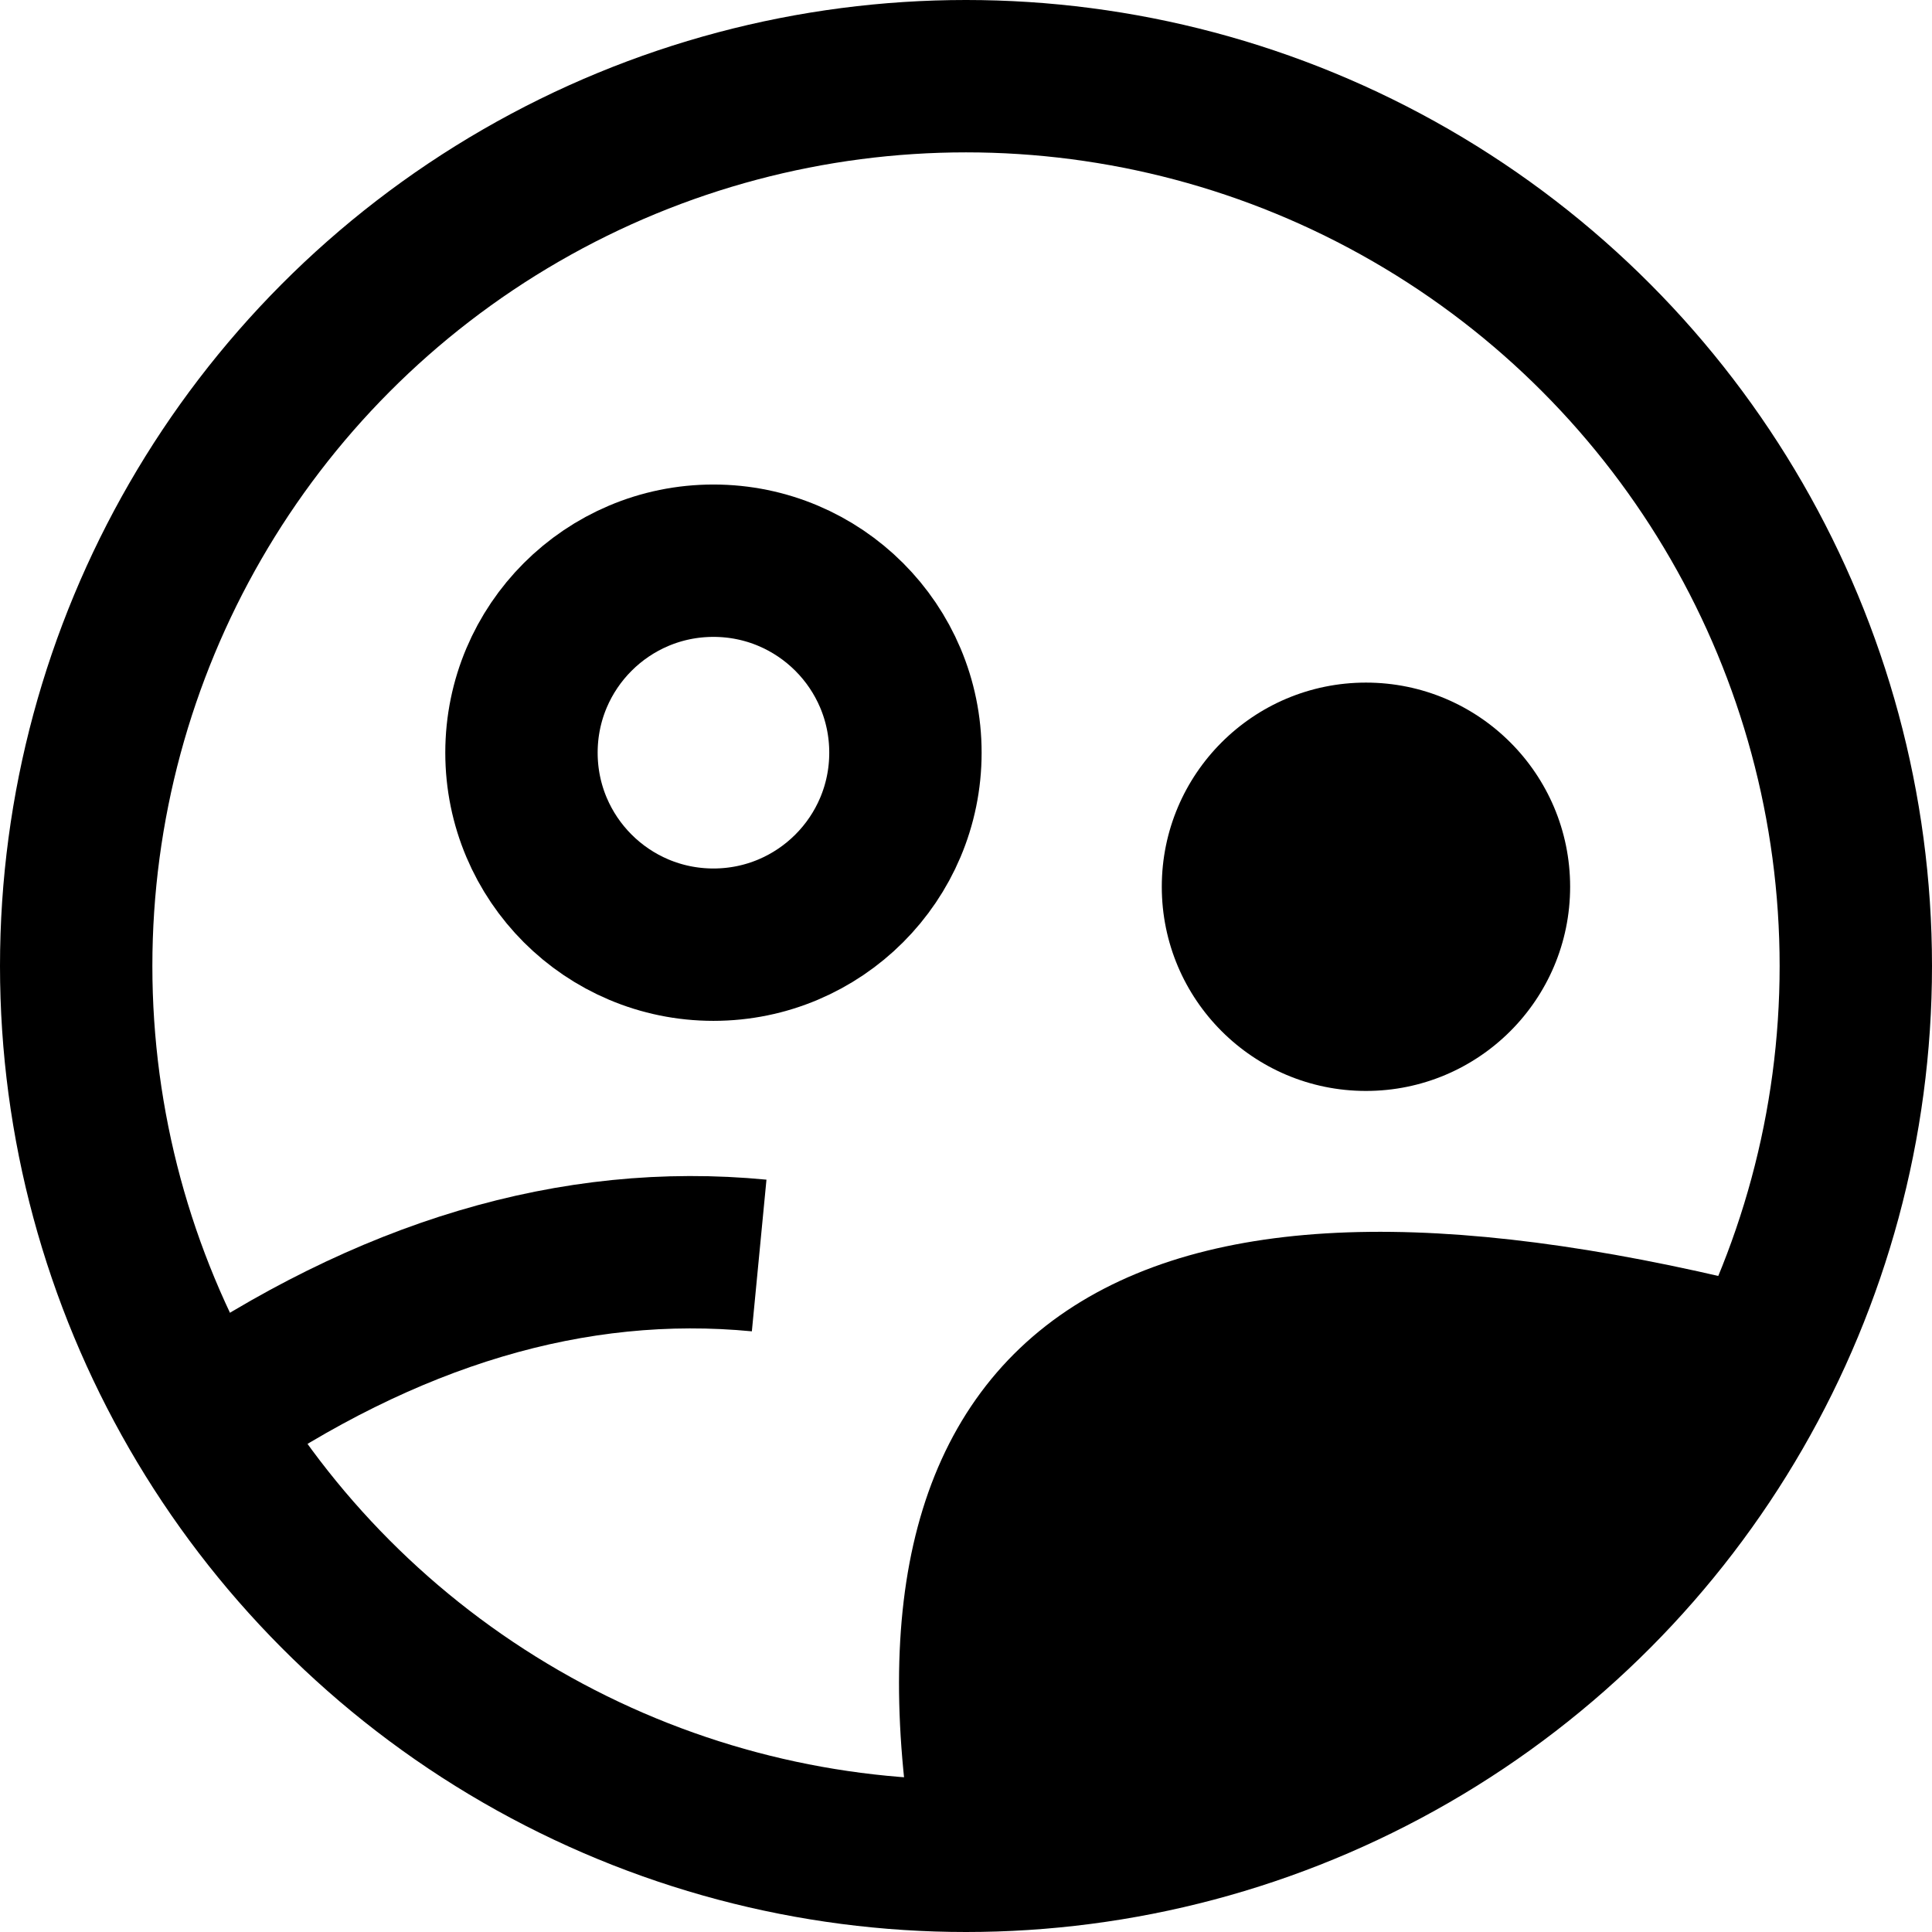 <?xml version="1.0" encoding="UTF-8" standalone="no"?>
<!-- Created with Inkscape (http://www.inkscape.org/) -->

<svg width="5.072mm" height="5.072mm" viewBox="0 0 5.072 5.072" version="1.1" id="svg1" sodipodi:docname="view.svg" inkscape:version="1.4 (e7c3feb100, 2024-10-09)" xmlns:inkscape="http://www.inkscape.org/namespaces/inkscape" xmlns:sodipodi="http://sodipodi.sourceforge.net/DTD/sodipodi-0.dtd" xmlns="http://www.w3.org/2000/svg" xmlns:svg="http://www.w3.org/2000/svg">
<sodipodi:namedview id="namedview1" pagecolor="#ffffff" bordercolor="#666666" borderopacity="1.0" inkscape:showpageshadow="2" inkscape:pageopacity="0.0" inkscape:pagecheckerboard="0" inkscape:deskcolor="#d1d1d1" inkscape:document-units="mm" inkscape:zoom="16.529315" inkscape:cx="2.1779486" inkscape:cy="14.519658" inkscape:window-width="1920" inkscape:window-height="1031" inkscape:window-x="1920" inkscape:window-y="24" inkscape:window-maximized="1" inkscape:current-layer="layer1" />
<defs id="defs1" />
<g inkscape:label="Layer 1" inkscape:groupmode="layer" id="layer1" transform="translate(-129.634,-67.358)">
<circle style="fill:none;fill-opacity:1;stroke:#000000;stroke-width:0.4;stroke-dasharray:none;stroke-opacity:1;paint-order:stroke fill markers" id="path2" cx="132.17" cy="69.894" r="2.336" />
<circle style="fill:none;fill-opacity:1;stroke:#000000;stroke-width:0.4;stroke-dasharray:none;stroke-opacity:1;paint-order:stroke fill markers" id="path3" cx="131.507" cy="69.334" r="0.504" />
<circle style="fill:#000000;fill-opacity:1;stroke:none;stroke-width:0.265;stroke-dasharray:none;stroke-opacity:1;paint-order:stroke fill markers" id="path4" cx="133.22" cy="69.686" r="0.536" />
<path style="fill:none;fill-rule:evenodd;stroke:#000000;stroke-width:0.4;stroke-linecap:butt;stroke-linejoin:miter;stroke-dasharray:none;stroke-opacity:1" d="m 131.627,70.654 c -0.488,-0.047 -0.976,0.099 -1.464,0.436" id="path5" sodipodi:nodetypes="cc" />
<path style="fill:#000000;fill-opacity:1;fill-rule:evenodd;stroke:#000000;stroke-width:0.265px;stroke-linecap:butt;stroke-linejoin:miter;stroke-opacity:1" d="m 134.288,70.879 c -1.645,-0.425 -2.351,0.026 -2.118,1.351 0.9,-0.119 1.707,-0.397 2.118,-1.351 z" id="path6" sodipodi:nodetypes="ccc" />
</g>
</svg>
